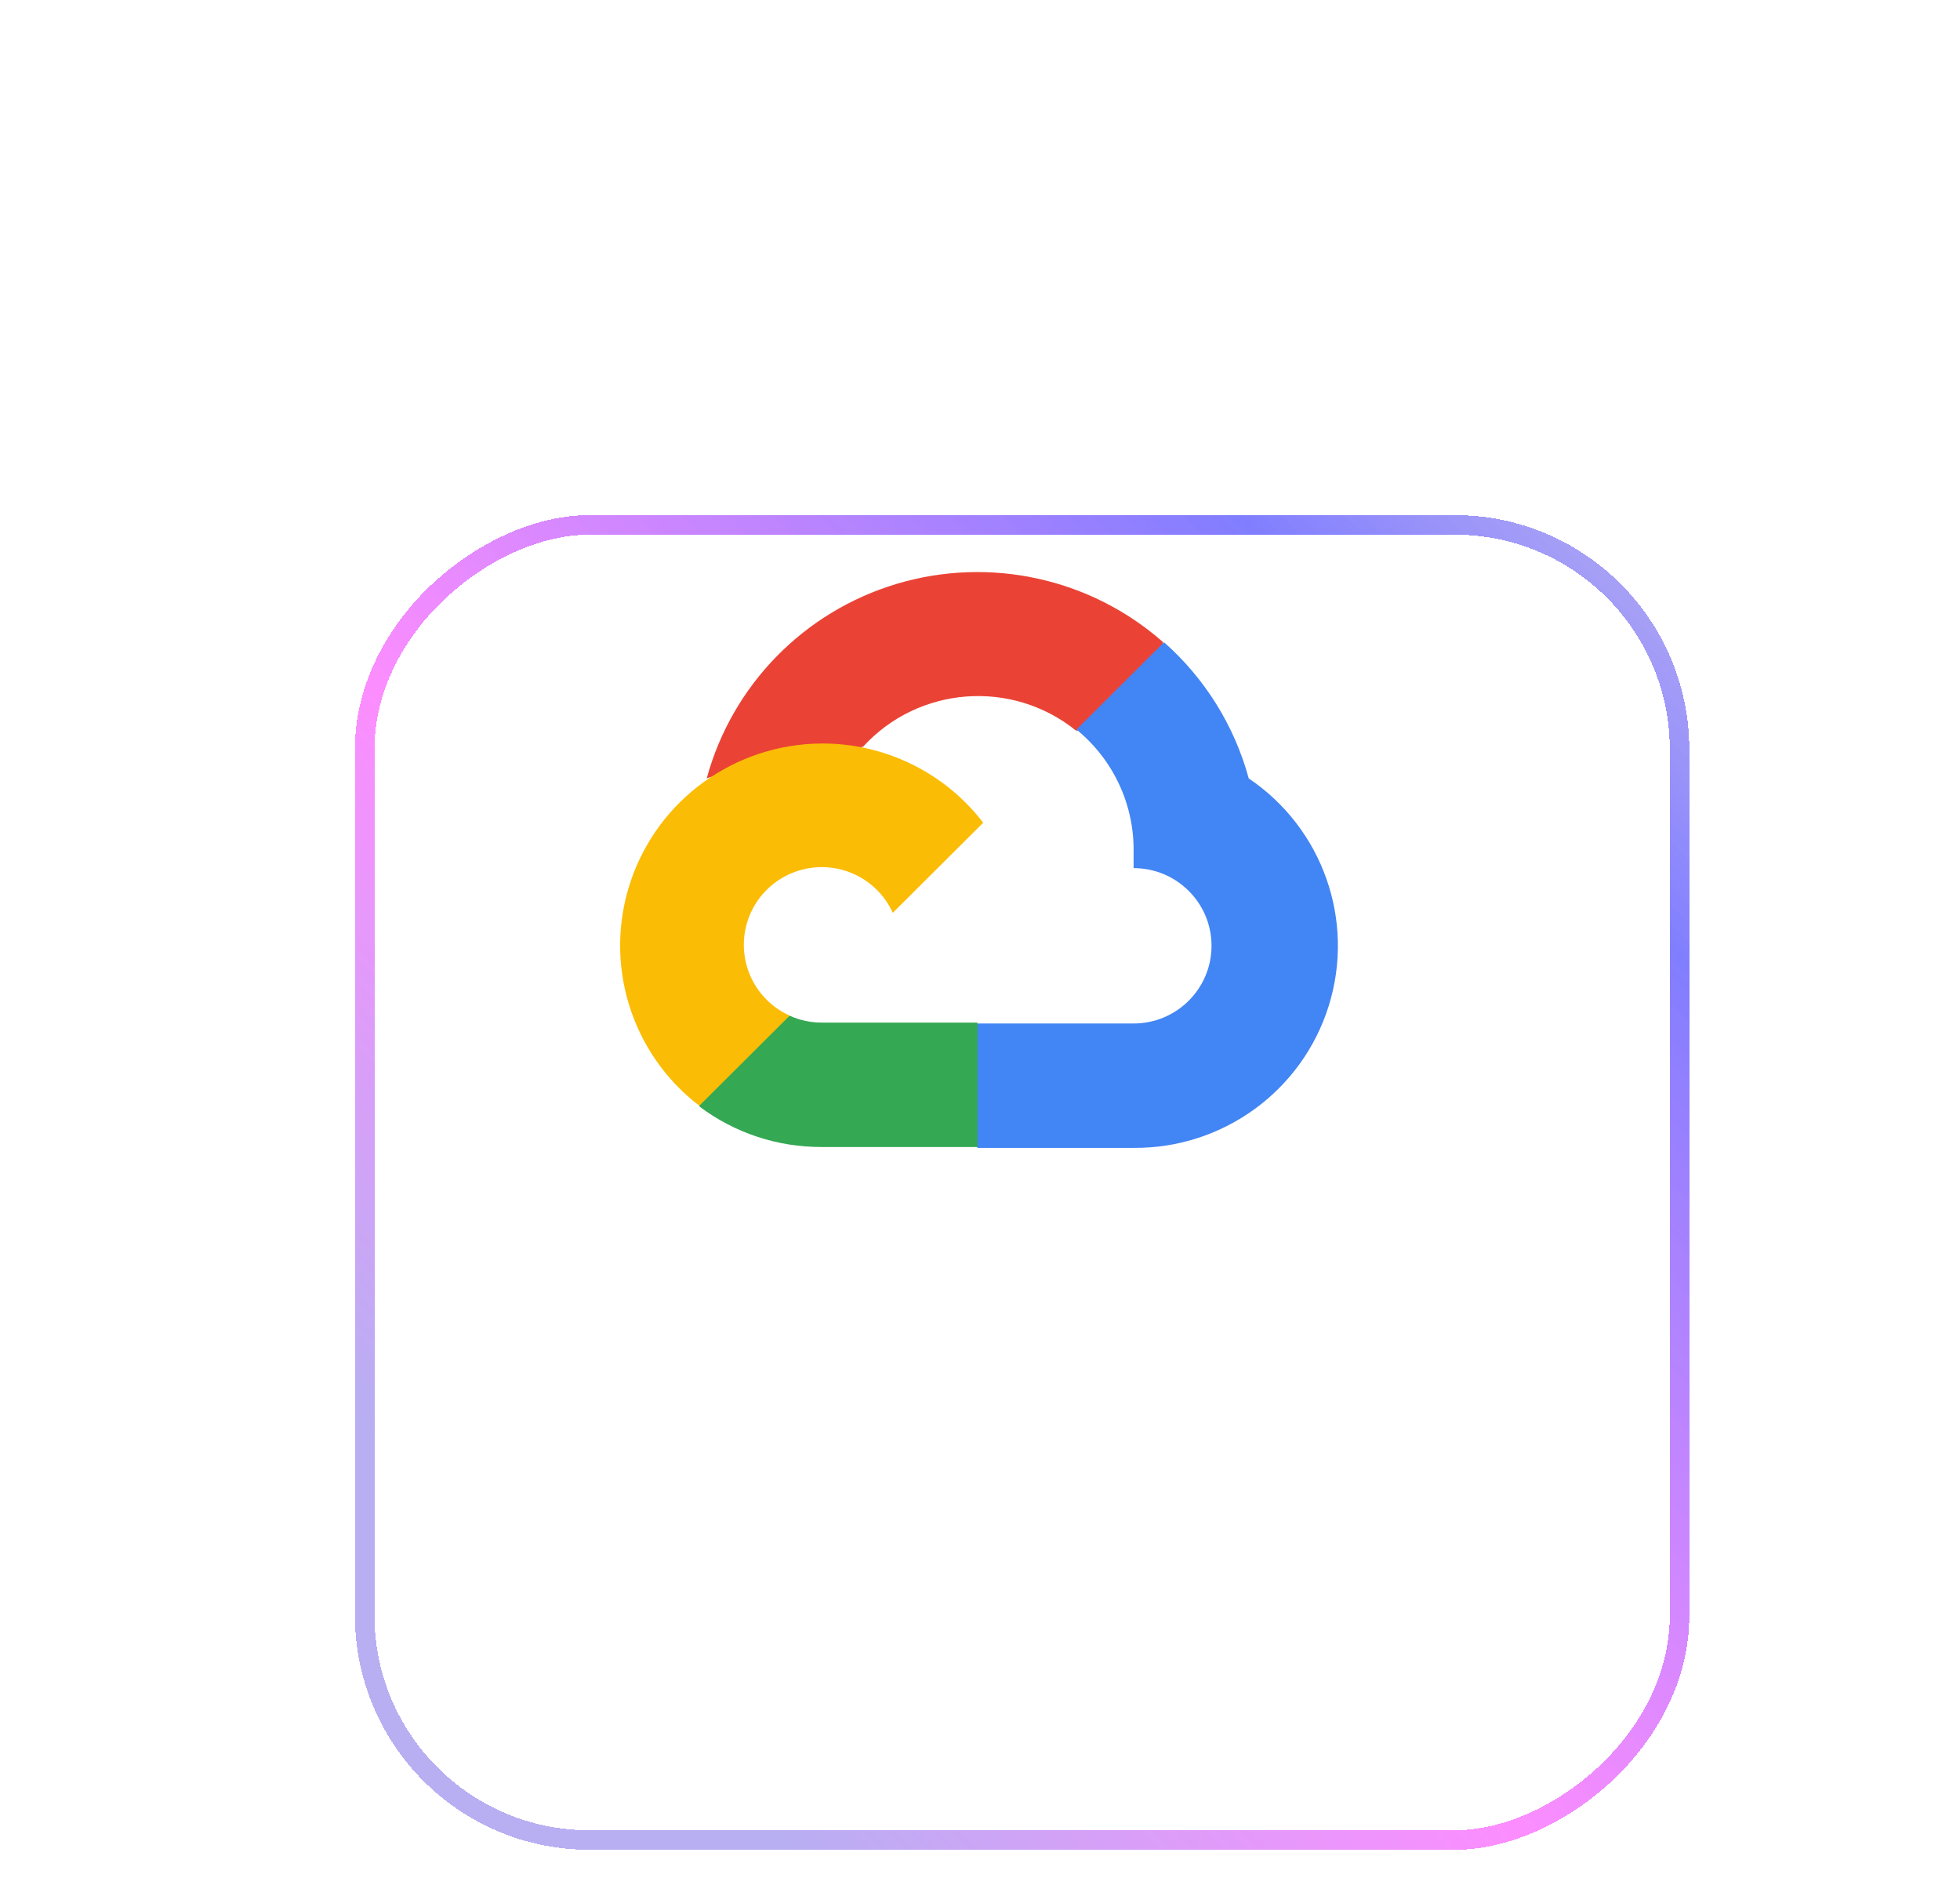 <svg width="153" height="148" viewBox="0 0 153 148" fill="none" xmlns="http://www.w3.org/2000/svg">
<g filter="url(#filter0_dddd_2_6338)">
<rect x="24.653" y="119.969" width="104.167" height="104.167" rx="18.305" transform="rotate(-90 24.653 119.969)" fill="white" fill-opacity="0.05" shape-rendering="crispEdges"/>
<rect x="25.416" y="119.206" width="102.642" height="102.642" rx="17.542" transform="rotate(-90 25.416 119.206)" stroke="url(#paint0_linear_2_6338)" stroke-opacity="0.9" stroke-width="1.525" shape-rendering="crispEdges"/>
</g>
<path d="M83.961 57.024H85.67L90.541 52.17L90.78 50.109C85.107 45.119 77.252 43.402 70.005 45.568C62.758 47.734 57.148 53.477 55.167 60.754C55.709 60.533 56.31 60.497 56.876 60.652L66.616 59.051C66.616 59.051 67.112 58.233 67.368 58.285C71.701 53.542 78.993 52.989 83.995 57.024H83.961Z" fill="#EA4335"/>
<path d="M97.478 60.755C96.359 56.647 94.061 52.953 90.865 50.127L84.03 56.94C86.916 59.291 88.56 62.832 88.49 66.546V67.756C91.85 67.756 94.573 70.471 94.573 73.819C94.573 77.168 91.85 79.883 88.49 79.883H76.323L75.109 81.109V88.382L76.323 89.591H88.49C95.466 89.645 101.654 85.14 103.725 78.499C105.795 71.859 103.257 64.651 97.478 60.755Z" fill="#4285F4"/>
<path d="M64.137 89.522H76.304V79.813H64.137C63.27 79.813 62.414 79.627 61.625 79.268L59.916 79.796L55.012 84.651L54.585 86.354C57.335 88.424 60.691 89.537 64.137 89.522Z" fill="#34A853"/>
<path d="M64.138 58.029C57.38 58.069 51.393 62.383 49.236 68.767C47.079 75.151 49.229 82.196 54.586 86.303L61.644 79.269C59.178 78.158 57.744 75.558 58.126 72.888C58.507 70.218 60.612 68.12 63.291 67.74C65.969 67.359 68.578 68.788 69.692 71.246L76.75 64.212C73.747 60.299 69.081 58.011 64.138 58.029Z" fill="#FBBC05"/>
<defs>
<filter id="filter0_dddd_2_6338" x="0.247" y="0.548" width="156.03" height="146.878" filterUnits="userSpaceOnUse" color-interpolation-filters="sRGB">
<feFlood flood-opacity="0" result="BackgroundImageFix"/>
<feColorMatrix in="SourceAlpha" type="matrix" values="0 0 0 0 0 0 0 0 0 0 0 0 0 0 0 0 0 0 127 0" result="hardAlpha"/>
<feOffset dy="3.051"/>
<feGaussianBlur stdDeviation="9.152"/>
<feComposite in2="hardAlpha" operator="out"/>
<feColorMatrix type="matrix" values="0 0 0 0 0.384 0 0 0 0 0.302 0 0 0 0 0.89 0 0 0 0.12 0"/>
<feBlend mode="normal" in2="BackgroundImageFix" result="effect1_dropShadow_2_6338"/>
<feColorMatrix in="SourceAlpha" type="matrix" values="0 0 0 0 0 0 0 0 0 0 0 0 0 0 0 0 0 0 127 0" result="hardAlpha"/>
<feOffset dx="9.152" dy="9.152"/>
<feGaussianBlur stdDeviation="9.152"/>
<feComposite in2="hardAlpha" operator="out"/>
<feColorMatrix type="matrix" values="0 0 0 0 0.98 0 0 0 0 0.013 0 0 0 0 1 0 0 0 0.06 0"/>
<feBlend mode="normal" in2="effect1_dropShadow_2_6338" result="effect2_dropShadow_2_6338"/>
<feColorMatrix in="SourceAlpha" type="matrix" values="0 0 0 0 0 0 0 0 0 0 0 0 0 0 0 0 0 0 127 0" result="hardAlpha"/>
<feOffset dx="-6.102" dy="9.152"/>
<feGaussianBlur stdDeviation="9.152"/>
<feComposite in2="hardAlpha" operator="out"/>
<feColorMatrix type="matrix" values="0 0 0 0 0.081 0 0 0 0 0.062 0 0 0 0 1 0 0 0 0.08 0"/>
<feBlend mode="normal" in2="effect2_dropShadow_2_6338" result="effect3_dropShadow_2_6338"/>
<feColorMatrix in="SourceAlpha" type="matrix" values="0 0 0 0 0 0 0 0 0 0 0 0 0 0 0 0 0 0 127 0" result="hardAlpha"/>
<feOffset dy="3.051"/>
<feGaussianBlur stdDeviation="1.525"/>
<feComposite in2="hardAlpha" operator="out"/>
<feColorMatrix type="matrix" values="0 0 0 0 0 0 0 0 0 0 0 0 0 0 0 0 0 0 0.04 0"/>
<feBlend mode="normal" in2="effect3_dropShadow_2_6338" result="effect4_dropShadow_2_6338"/>
<feBlend mode="normal" in="SourceGraphic" in2="effect4_dropShadow_2_6338" result="shape"/>
</filter>
<linearGradient id="paint0_linear_2_6338" x1="24.653" y1="119.969" x2="128.82" y2="224.136" gradientUnits="userSpaceOnUse">
<stop offset="0.156" stop-color="#624DE3" stop-opacity="0.5"/>
<stop offset="0.432" stop-color="#FA03FF" stop-opacity="0.5"/>
<stop offset="0.823" stop-color="#1510FF" stop-opacity="0.6"/>
<stop offset="1" stop-color="#624DE3" stop-opacity="0.5"/>
</linearGradient>
</defs>
</svg>
